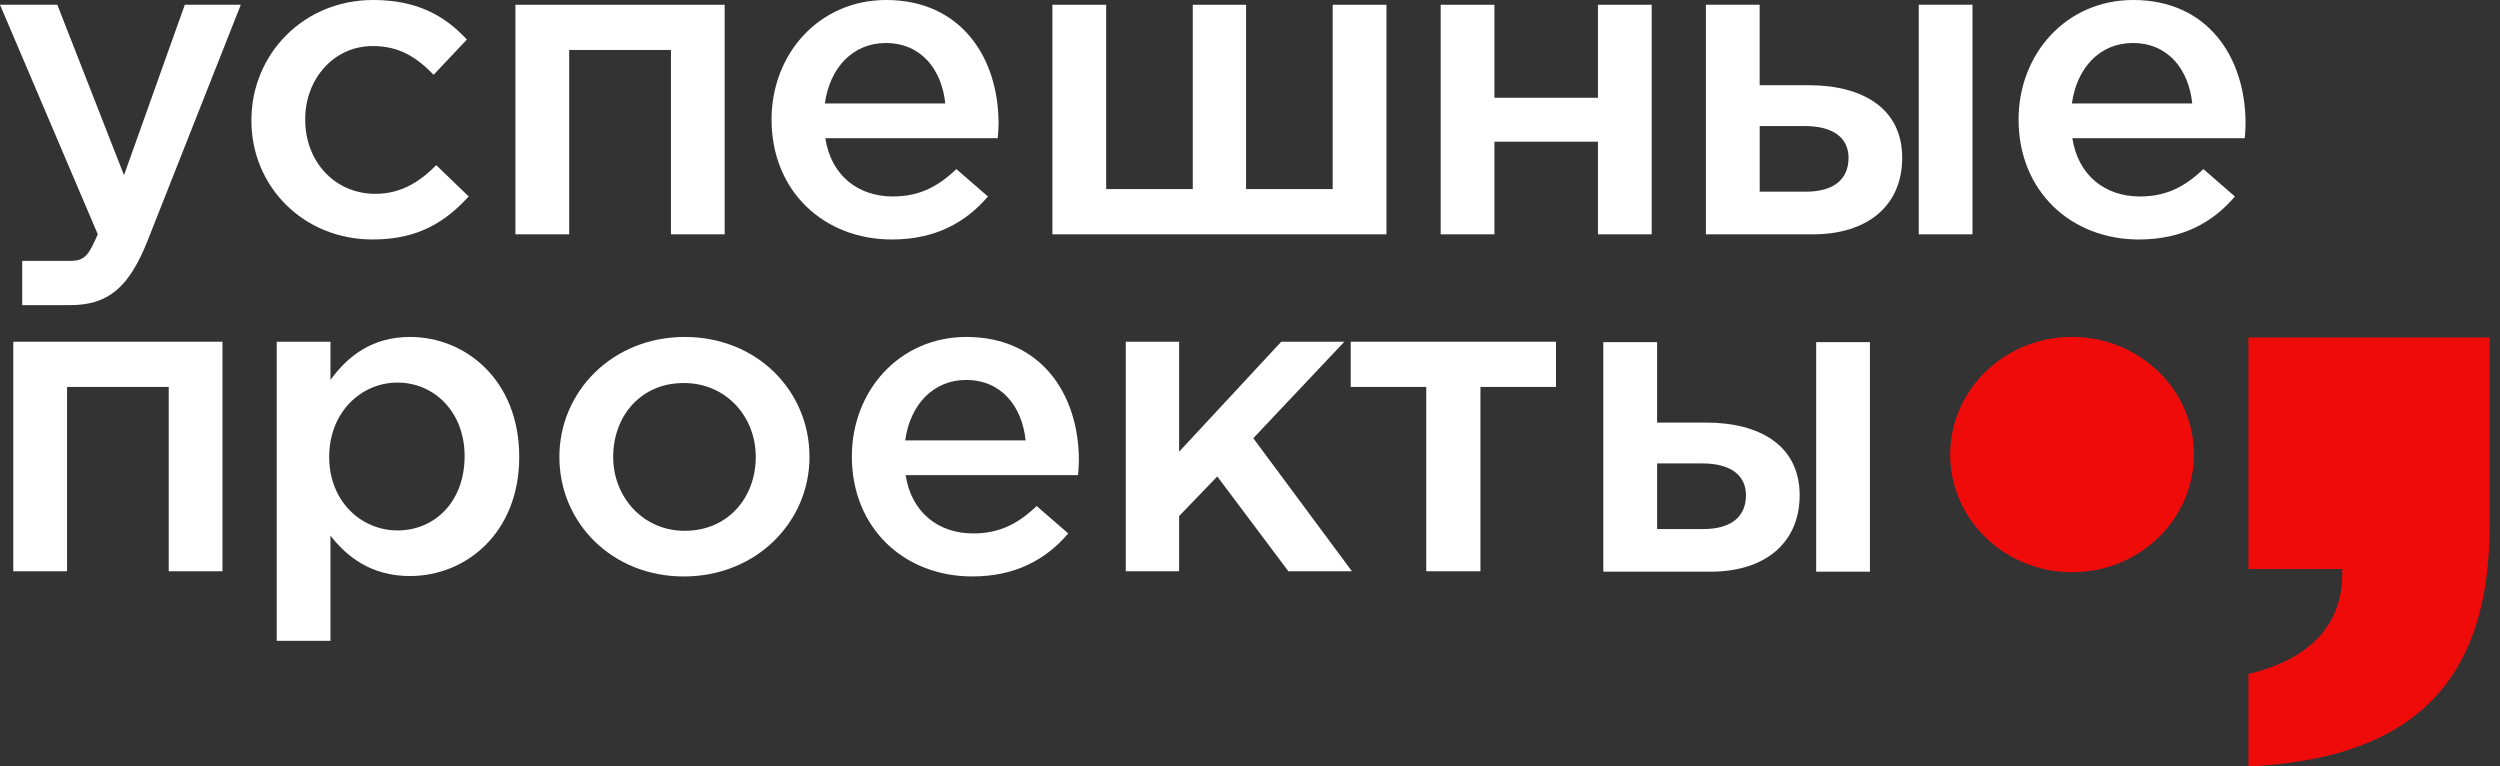 <?xml version="1.0" encoding="UTF-8"?> <svg xmlns="http://www.w3.org/2000/svg" width="137" height="42" viewBox="0 0 137 42" fill="none"><rect x="0" y="0" width="137" height="42" fill="#333333" stroke="none"/> <path d="M123.214 18.497V31.181H128.355V31.441C128.355 34.315 126.506 36.144 123.214 36.938V42C131.241 41.611 136.43 38.251 136.43 28.841V18.498H123.214V18.497Z" fill="#F00B0B"></path> <path d="M120.226 24.911C120.226 28.471 117.237 31.357 113.548 31.357C109.86 31.357 106.87 28.471 106.87 24.911C106.87 21.351 109.86 18.465 113.548 18.465C117.237 18.465 120.226 21.351 120.226 24.911Z" fill="#F00B0B"></path> <path d="M13.778 6.621V6.575C13.778 3 16.602 0 20.45 0C22.885 0 24.393 0.882 25.586 2.167L23.762 4.097C22.861 3.168 21.911 2.523 20.426 2.523C18.285 2.523 16.726 4.334 16.726 6.525V6.574C16.726 8.812 18.309 10.622 20.571 10.622C21.96 10.622 22.983 9.98 23.907 9.051L25.684 10.766C24.418 12.147 22.933 13.123 20.426 13.123C16.602 13.126 13.778 10.197 13.778 6.621Z" fill="white"></path> <path d="M28.245 0.261H39.711V12.841H36.768V2.738H31.191V12.841H28.245V0.261Z" fill="white"></path> <path d="M42.281 6.55C42.281 2.954 44.884 0 48.562 0C52.652 0 54.721 3.144 54.721 6.766C54.721 6.956 54.696 7.433 54.672 7.574H45.227C45.544 9.624 47.027 10.767 48.927 10.767C50.363 10.767 51.387 10.241 52.408 9.266L54.139 10.767C52.921 12.197 51.239 13.124 48.88 13.124C45.154 13.126 42.281 10.482 42.281 6.55ZM51.801 5.669C51.606 3.812 50.485 2.357 48.538 2.357C46.737 2.357 45.47 3.716 45.203 5.669H51.801Z" fill="white"></path> <path d="M57.672 0.261H60.618V10.362H65.364V0.261H68.285V10.362H73.031V0.261H75.978V12.841H57.672V0.261Z" fill="white"></path> <path d="M78.949 0.261H81.895V5.358H87.568V0.261H90.512V12.841H87.568V7.764H81.895V12.841H78.949V0.261Z" fill="white"></path> <path d="M93.483 0.261H96.429V4.67H99.131C102.027 4.67 104.241 5.909 104.241 8.648C104.241 11.245 102.37 12.841 99.35 12.841H93.483V0.261ZM98.962 10.504C100.447 10.504 101.3 9.862 101.3 8.648C101.3 7.528 100.423 6.908 98.912 6.908H96.431V10.504H98.962ZM105.147 0.261H108.093V12.841H105.147V0.261Z" fill="white"></path> <path d="M87.863 18.75H90.809V23.158H93.51C96.407 23.158 98.621 24.398 98.621 27.136C98.621 29.734 96.748 31.329 93.729 31.329H87.861V18.75H87.863ZM93.341 28.992C94.826 28.992 95.679 28.35 95.679 27.136C95.679 26.016 94.802 25.396 93.291 25.396H90.81V28.992H93.341ZM99.526 18.75H102.472V31.329H99.526V18.75Z" fill="white"></path> <path d="M110.618 6.55C110.618 2.954 113.224 0 116.901 0C120.991 0 123.057 3.144 123.057 6.766C123.057 6.956 123.035 7.433 123.01 7.574H113.564C113.881 9.624 115.368 10.767 117.265 10.767C118.7 10.767 119.725 10.241 120.745 9.266L122.473 10.767C121.258 12.197 119.577 13.124 117.215 13.124C113.492 13.126 110.618 10.482 110.618 6.55ZM120.135 5.669C119.941 3.812 118.822 2.357 116.875 2.357C115.072 2.357 113.81 3.716 113.54 5.669H120.135Z" fill="white"></path> <path d="M0.728 18.726H12.192V31.305H9.246V21.204H3.674V31.305H0.728V18.726Z" fill="white"></path> <path d="M15.164 18.726H18.11V20.822C19.058 19.512 20.396 18.465 22.467 18.465C25.511 18.465 28.454 20.822 28.454 25.04C28.454 29.208 25.532 31.567 22.467 31.567C20.349 31.567 19.012 30.518 18.11 29.351V35.117H15.164V18.726ZM25.461 24.991C25.461 22.563 23.78 20.965 21.786 20.965C19.791 20.965 18.039 22.588 18.039 25.041C18.039 27.47 19.791 29.068 21.786 29.068C23.806 29.066 25.461 27.517 25.461 24.991Z" fill="white"></path> <path d="M30.654 25.04C30.654 21.444 33.576 18.465 37.521 18.465C41.463 18.465 44.36 21.394 44.36 25.04C44.36 28.611 41.439 31.59 37.471 31.59C33.553 31.59 30.654 28.662 30.654 25.04ZM41.416 25.04C41.416 22.823 39.786 20.989 37.471 20.989C35.112 20.989 33.602 22.8 33.602 25.04C33.602 27.232 35.232 29.088 37.521 29.088C39.906 29.088 41.416 27.254 41.416 25.04Z" fill="white"></path> <path d="M46.682 25.015C46.682 21.419 49.285 18.465 52.963 18.465C57.053 18.465 59.123 21.609 59.123 25.231C59.123 25.421 59.097 25.898 59.073 26.039H49.628C49.945 28.088 51.429 29.232 53.329 29.232C54.764 29.232 55.789 28.706 56.809 27.731L58.54 29.232C57.322 30.661 55.641 31.589 53.282 31.589C49.557 31.59 46.682 28.947 46.682 25.015ZM56.204 24.133C56.009 22.277 54.888 20.822 52.941 20.822C51.14 20.822 49.872 22.181 49.605 24.133H56.204Z" fill="white"></path> <path d="M61.694 18.726H64.615V24.754L70.213 18.726H73.671L68.68 24.014L74.086 31.305H70.603L66.707 26.11L64.615 28.28V31.305H61.694V18.726Z" fill="white"></path> <path d="M78.159 21.204H74.019V18.726H85.268V21.204H81.128V31.305H78.159V21.204Z" fill="white"></path> <path d="M10.127 0.261L6.795 9.6L3.141 0.261H0L5.359 12.841C4.869 13.935 4.688 14.294 3.86 14.294H1.218V16.722H3.858V16.721C5.921 16.717 7.063 15.764 8.085 13.197L13.195 0.261H10.127Z" fill="white"></path> </svg> 